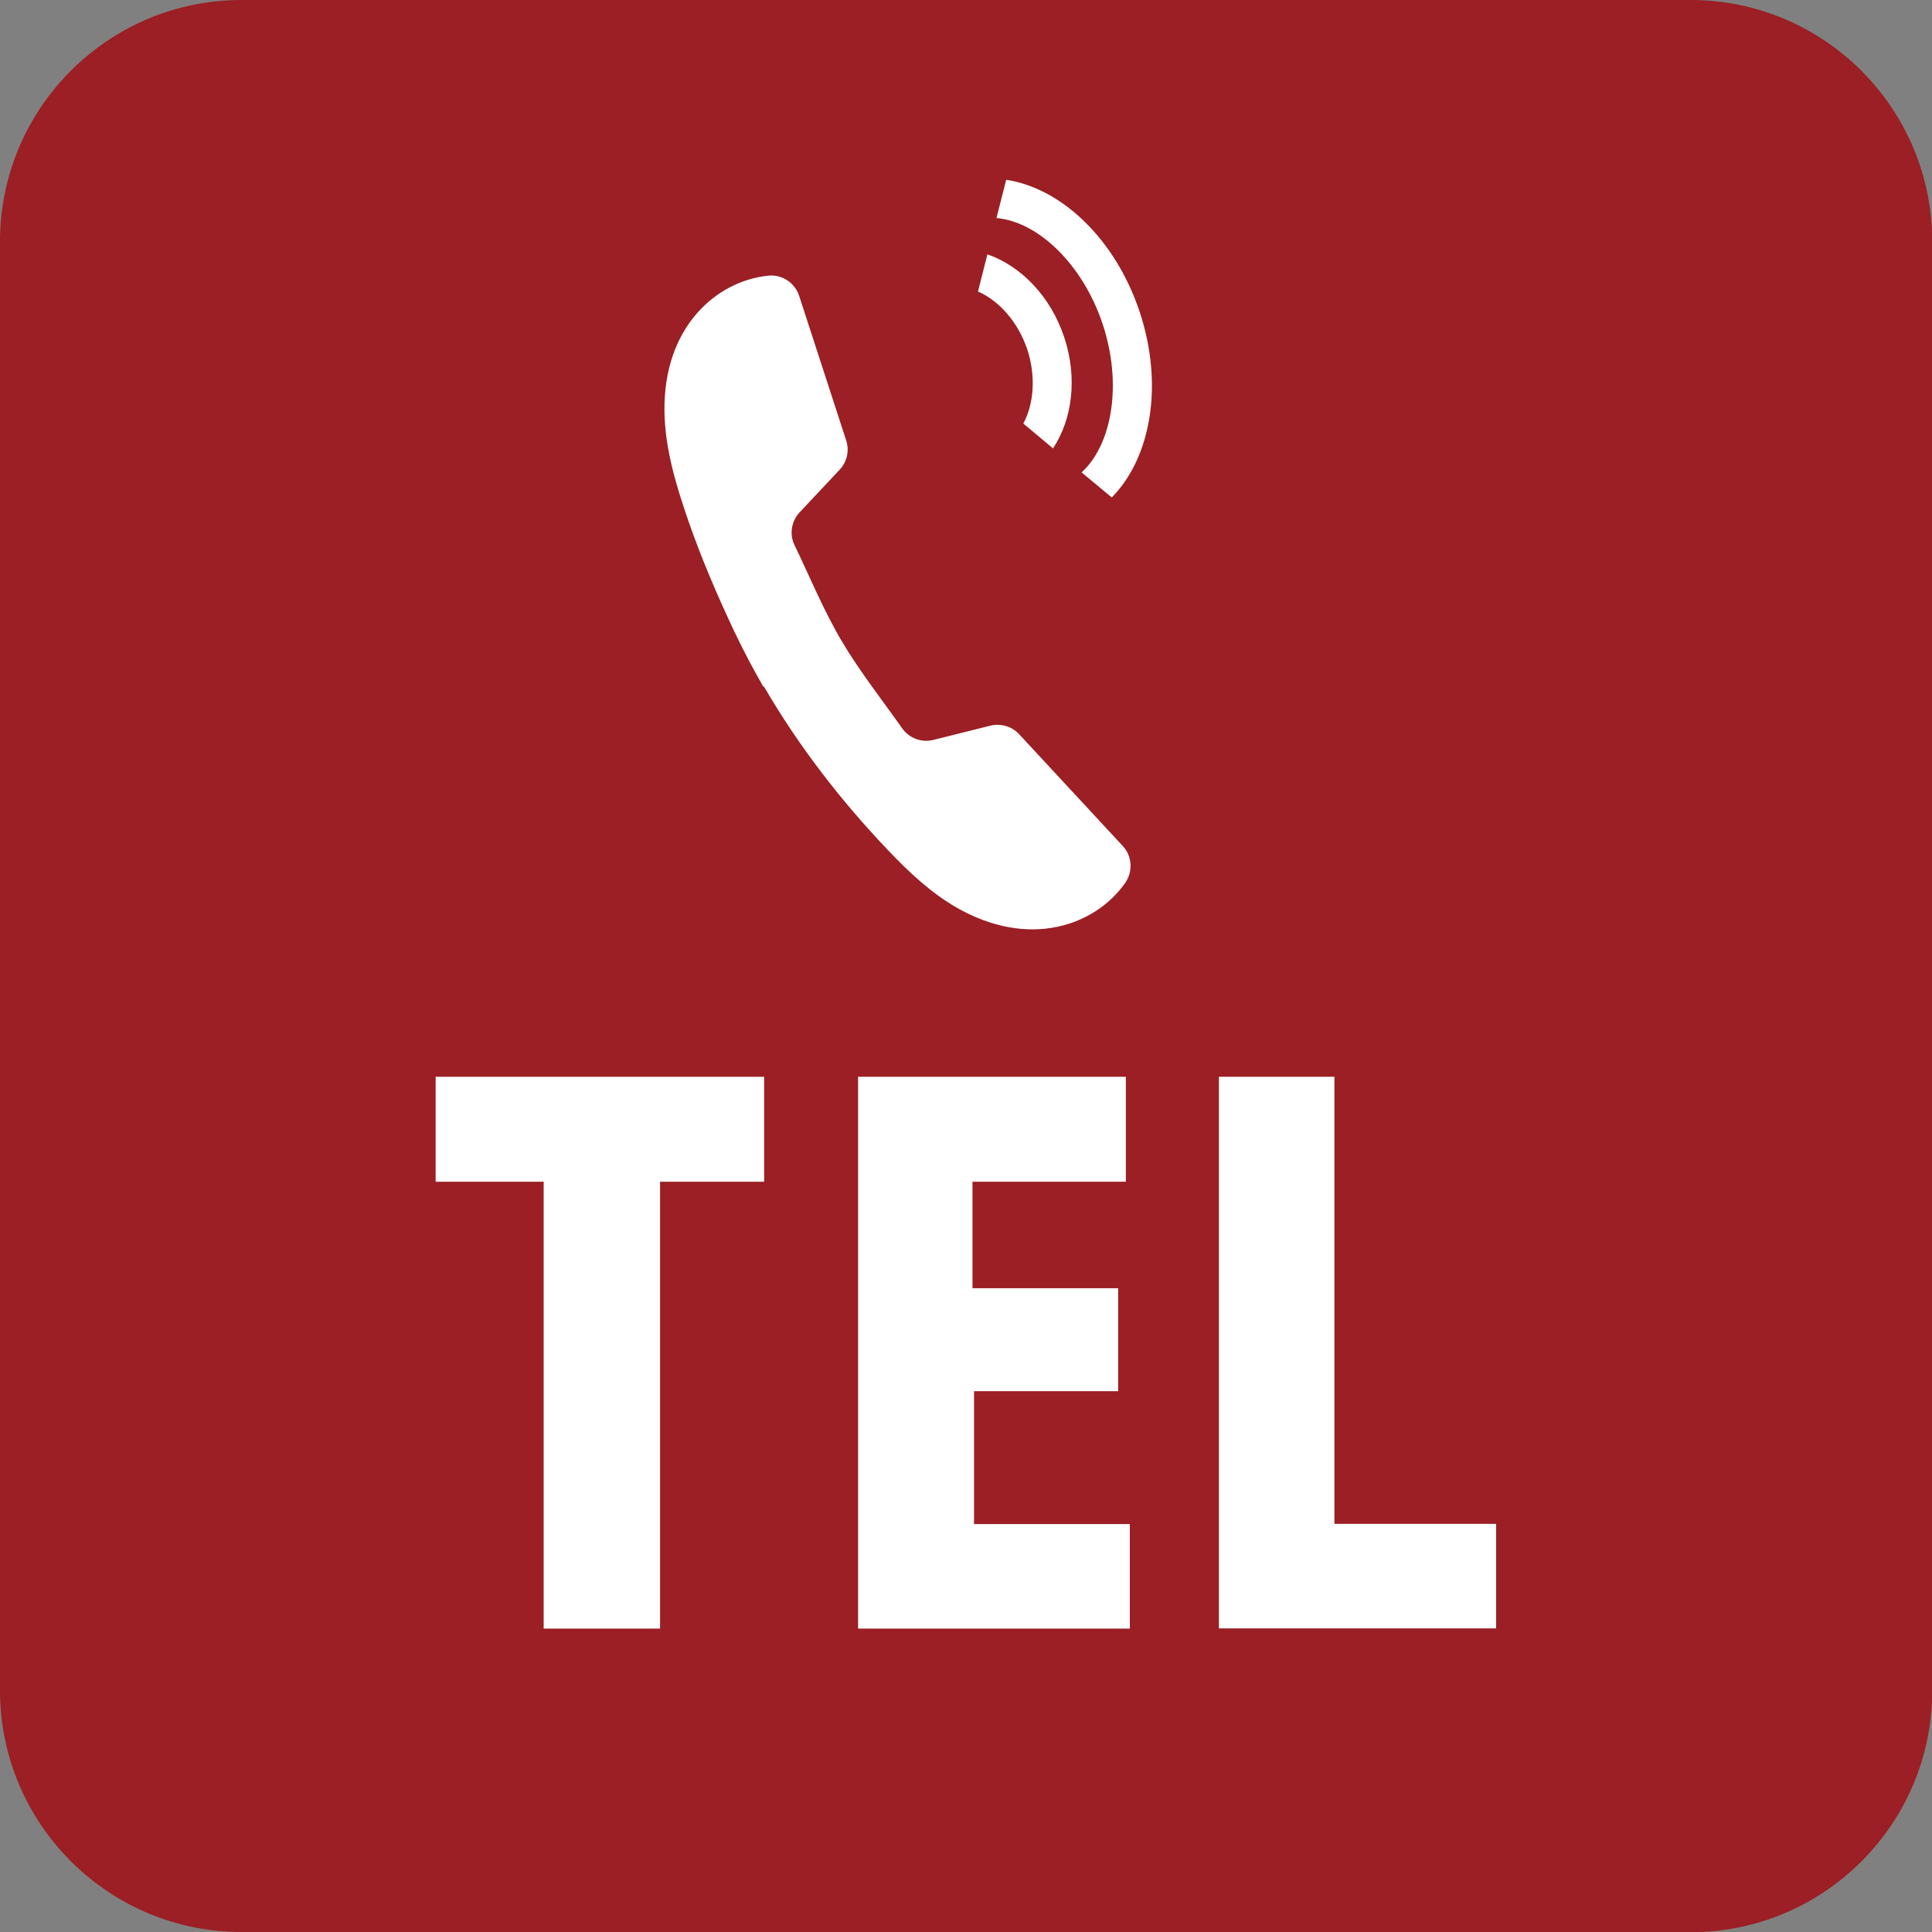 <?xml version="1.0" encoding="UTF-8"?>
<svg id="_レイヤー_2" data-name="レイヤー 2" xmlns="http://www.w3.org/2000/svg" viewBox="0 0 87.81 87.81">
  <rect x="0" y="0" width="87.81" height="87.81" fill="#808080" stroke="none"/>
  <defs>
    <style>
      .cls-1 {
        fill: #fff;
      }

      .cls-2 {
        fill: #9b1f24;
      }
    </style>
  </defs>
  <g id="_レイヤー_1-2" data-name="レイヤー 1">
    <g id="Dark_Blue" data-name="Dark Blue">
      <path class="cls-2" d="M76.84,87.81H10.98c-6.06,0-10.98-4.92-10.98-10.98V10.98C0,4.92,4.92,0,10.98,0H76.84c6.06,0,10.98,4.92,10.98,10.98V76.84c0,6.06-4.92,10.98-10.98,10.98Z"/>
    </g>
    <g>
      <path class="cls-1" d="M34.73,53.71h-4.73v20.31h-5.29v-20.31h-4.91v-4.77h14.93v4.77Z"/>
      <path class="cls-1" d="M39,48.94h12.17v4.77h-6.97v4.84h6.62v4.68h-6.55v6.04h7.08v4.75h-12.35v-25.08Z"/>
      <path class="cls-1" d="M55.4,74.02v-25.08h5.25v20.32h7.35v4.75h-12.61Z"/>
    </g>
    <path class="cls-1" d="M34.72,31.2c1.57,2.7,3.51,5.21,5.65,7.45,.92,.97,1.93,1.92,3.09,2.59,3.34,1.92,6.33,.81,7.68-1.11,.36-.52,.32-1.22-.11-1.68l-4.71-5.08c-.33-.36-.83-.5-1.3-.39l-2.6,.65c-.53,.13-1.09-.07-1.41-.52-.91-1.29-1.92-2.57-2.74-3.95-.83-1.4-1.46-2.93-2.16-4.39-.24-.49-.14-1.08,.23-1.48l1.83-1.95c.33-.35,.44-.86,.29-1.32l-2.14-6.58c-.2-.6-.79-.98-1.41-.91-2.34,.24-4.76,2.32-4.71,6.16,.02,1.72,.55,3.44,1.11,5.05,.59,1.69,1.3,3.34,2.06,4.95,.41,.86,.85,1.7,1.33,2.53Z"/>
    <g>
      <path class="cls-1" d="M45.73,8.18l-.44,1.73c1.89,.16,3.93,2.11,4.83,4.83,.89,2.69,.44,5.45-.96,6.73l1.37,1.14c1.78-1.8,2.37-5.12,1.27-8.43-1.1-3.32-3.57-5.64-6.08-6.01Z"/>
      <path class="cls-1" d="M44.88,11.55l-.43,1.7c.95,.41,1.82,1.38,2.24,2.63,.4,1.22,.3,2.48-.18,3.37l1.35,1.13c.88-1.33,1.12-3.21,.51-5.05-.62-1.87-1.97-3.24-3.49-3.77Z"/>
    </g>
  </g>
</svg>